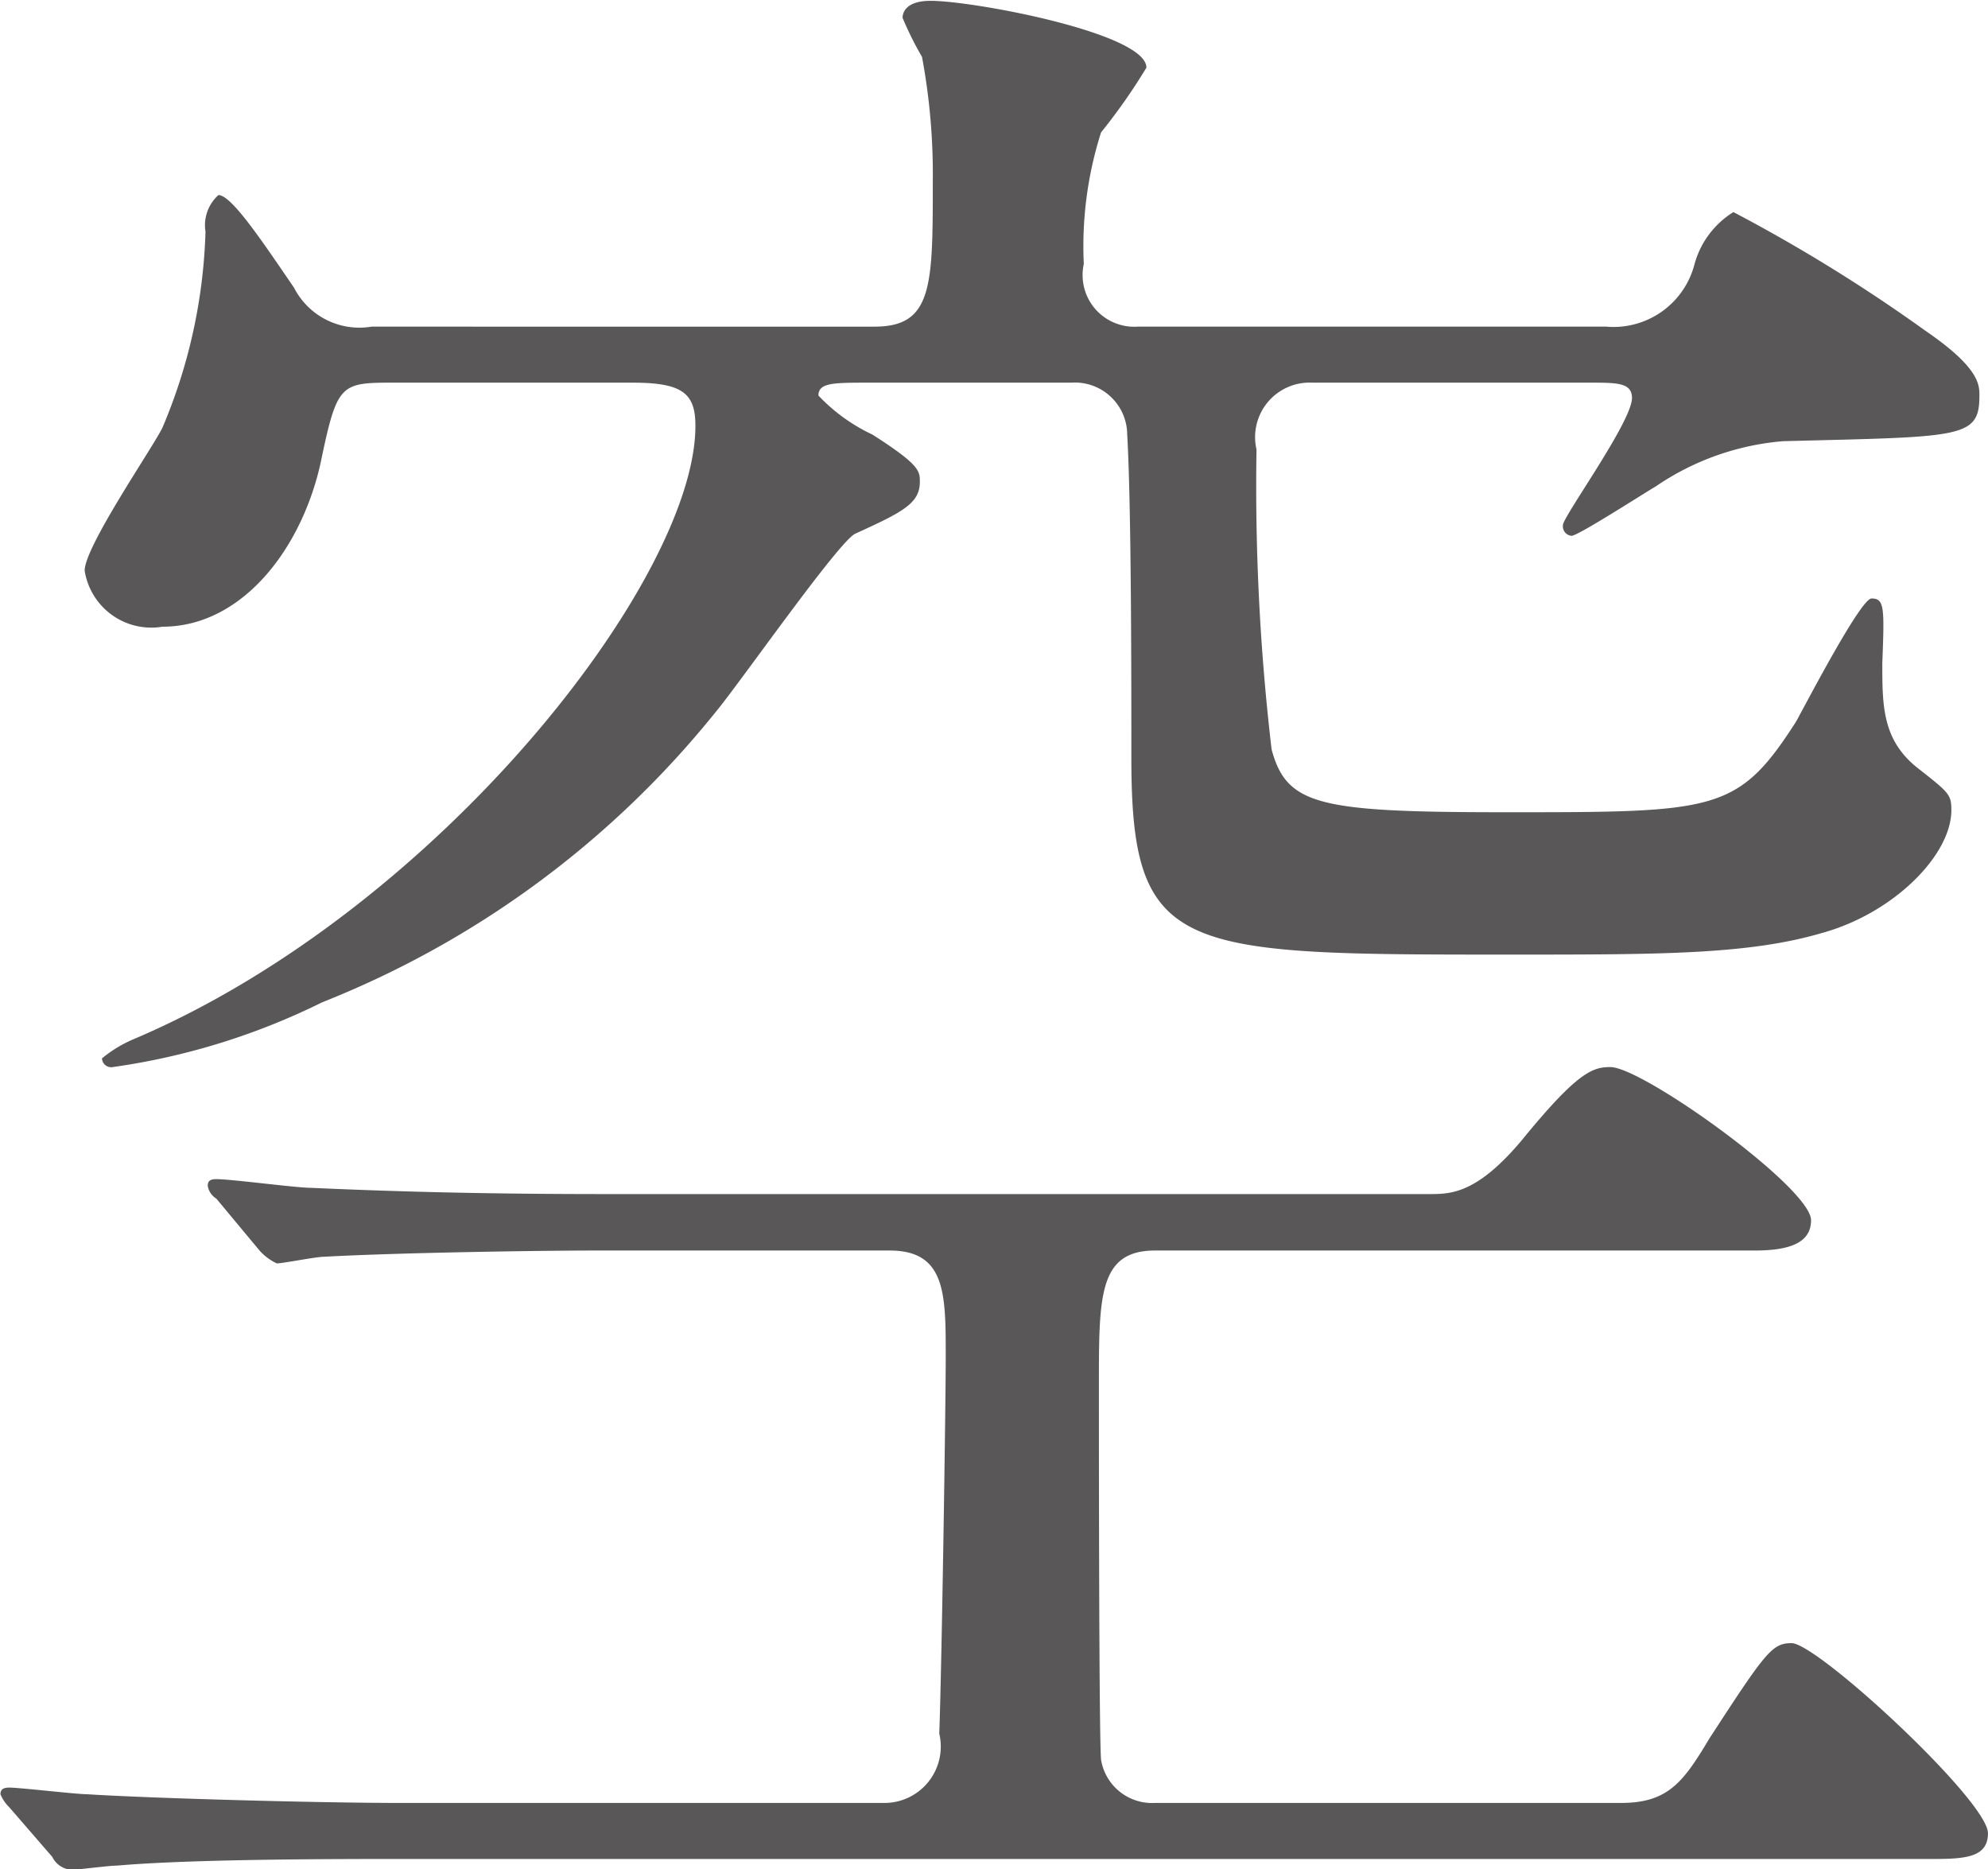 <svg xmlns="http://www.w3.org/2000/svg" width="47.906" height="45.04" viewBox="0 0 47.906 45.04">
  <defs>
    <style>
      .cls-1 {
        fill: #595757;
        fill-rule: evenodd;
      }
    </style>
  </defs>
  <path id="f00_1.svg" class="cls-1" d="M787.5,2206.84c1.2,0,1.508.26,1.508,1.04,0,3.69-6.188,11.65-13.52,14.77a3.086,3.086,0,0,0-.78.47,0.221,0.221,0,0,0,.26.21,16.558,16.558,0,0,0,5.044-1.56,23.057,23.057,0,0,0,9.464-6.97c0.572-.68,2.964-4.11,3.38-4.32,1.144-.52,1.56-0.73,1.56-1.25,0-.26,0-0.41-1.144-1.14a4.294,4.294,0,0,1-1.3-.94c0-.31.364-0.31,1.2-0.31h4.888a1.261,1.261,0,0,1,1.353,1.25c0.1,1.72.1,5.88,0.1,7.8,0,4.73,1.144,4.73,9.152,4.73,3.588,0,5.72,0,7.488-.52,1.716-.47,3.12-1.87,3.12-2.96,0-.37-0.052-0.42-0.78-0.99-0.884-.68-0.884-1.51-0.884-2.55,0.052-1.35.052-1.56-.26-1.56-0.26,0-1.56,2.5-1.82,2.97-1.4,2.18-1.924,2.18-6.968,2.18-4.524,0-5.3-.16-5.668-1.51a54.261,54.261,0,0,1-.364-7.23,1.314,1.314,0,0,1,1.352-1.61h6.708c0.624,0,.988,0,0.988.37,0,0.57-1.664,2.86-1.664,3.06a0.23,0.23,0,0,0,.208.26c0.156,0,1.768-1.04,2.028-1.19a6.36,6.36,0,0,1,3.068-1.09c4.316-.11,4.732-0.06,4.732-1.1,0-.26,0-0.67-1.3-1.56a39.1,39.1,0,0,0-4.628-2.86,2.141,2.141,0,0,0-.936,1.25,2.016,2.016,0,0,1-2.132,1.51H799.667a1.245,1.245,0,0,1-1.3-1.51,9.023,9.023,0,0,1,.416-3.17,14.207,14.207,0,0,0,1.093-1.56c0-.83-4.161-1.61-5.2-1.61-0.624,0-.676.31-0.676,0.41a7.9,7.9,0,0,0,.468.94,15.373,15.373,0,0,1,.26,3.01c0,2.5,0,3.49-1.4,3.49H781.206a1.771,1.771,0,0,1-1.872-.94c-0.78-1.14-1.508-2.23-1.82-2.23a0.974,0.974,0,0,0-.312.88,13.014,13.014,0,0,1-1.04,4.73c-0.26.52-1.872,2.86-1.872,3.44a1.626,1.626,0,0,0,1.872,1.35c1.976,0,3.432-1.98,3.848-4.11,0.364-1.72.468-1.77,1.664-1.77H787.5Zm-0.624,19.55c-2.756,0-4.888-.05-7.124-0.15-0.364,0-1.924-.21-2.288-0.21-0.156,0-.208.05-0.208,0.16a0.443,0.443,0,0,0,.208.31l1.04,1.25a1.274,1.274,0,0,0,.416.31c0.156,0,.936-0.16,1.144-0.16,1.82-.1,5.252-0.15,6.552-0.15h7.072c1.352,0,1.352,1.04,1.352,2.54,0,1.3-.1,7.65-0.156,9.1a1.358,1.358,0,0,1-1.352,1.67H781.882c-1.924,0-5.98-.11-7.54-0.21-0.26,0-1.612-.16-1.872-0.16-0.157,0-.209.06-0.209,0.16a0.931,0.931,0,0,0,.209.31l1.04,1.2a0.549,0.549,0,0,0,.468.31c0.156,0,.884-0.1,1.092-0.1,1.82-.16,5.3-0.16,6.916-0.16h36.869c0.78,0,1.3-.05,1.3-0.62,0-.78-4.108-4.58-4.732-4.58-0.468,0-.624.21-1.976,2.29-0.624,1.04-.988,1.56-2.132,1.56H800.083a1.245,1.245,0,0,1-1.3-1.04c-0.052-.52-0.052-8.17-0.052-9.05,0-2.13,0-3.22,1.353-3.22h14.456c0.884,0,1.352-.21,1.352-0.73,0-.78-4.056-3.69-4.836-3.69-0.416,0-.78.1-2.132,1.76-1.092,1.3-1.716,1.3-2.236,1.3H786.874Z" transform="translate(-772.25 -2197.62)"/>
</svg>
